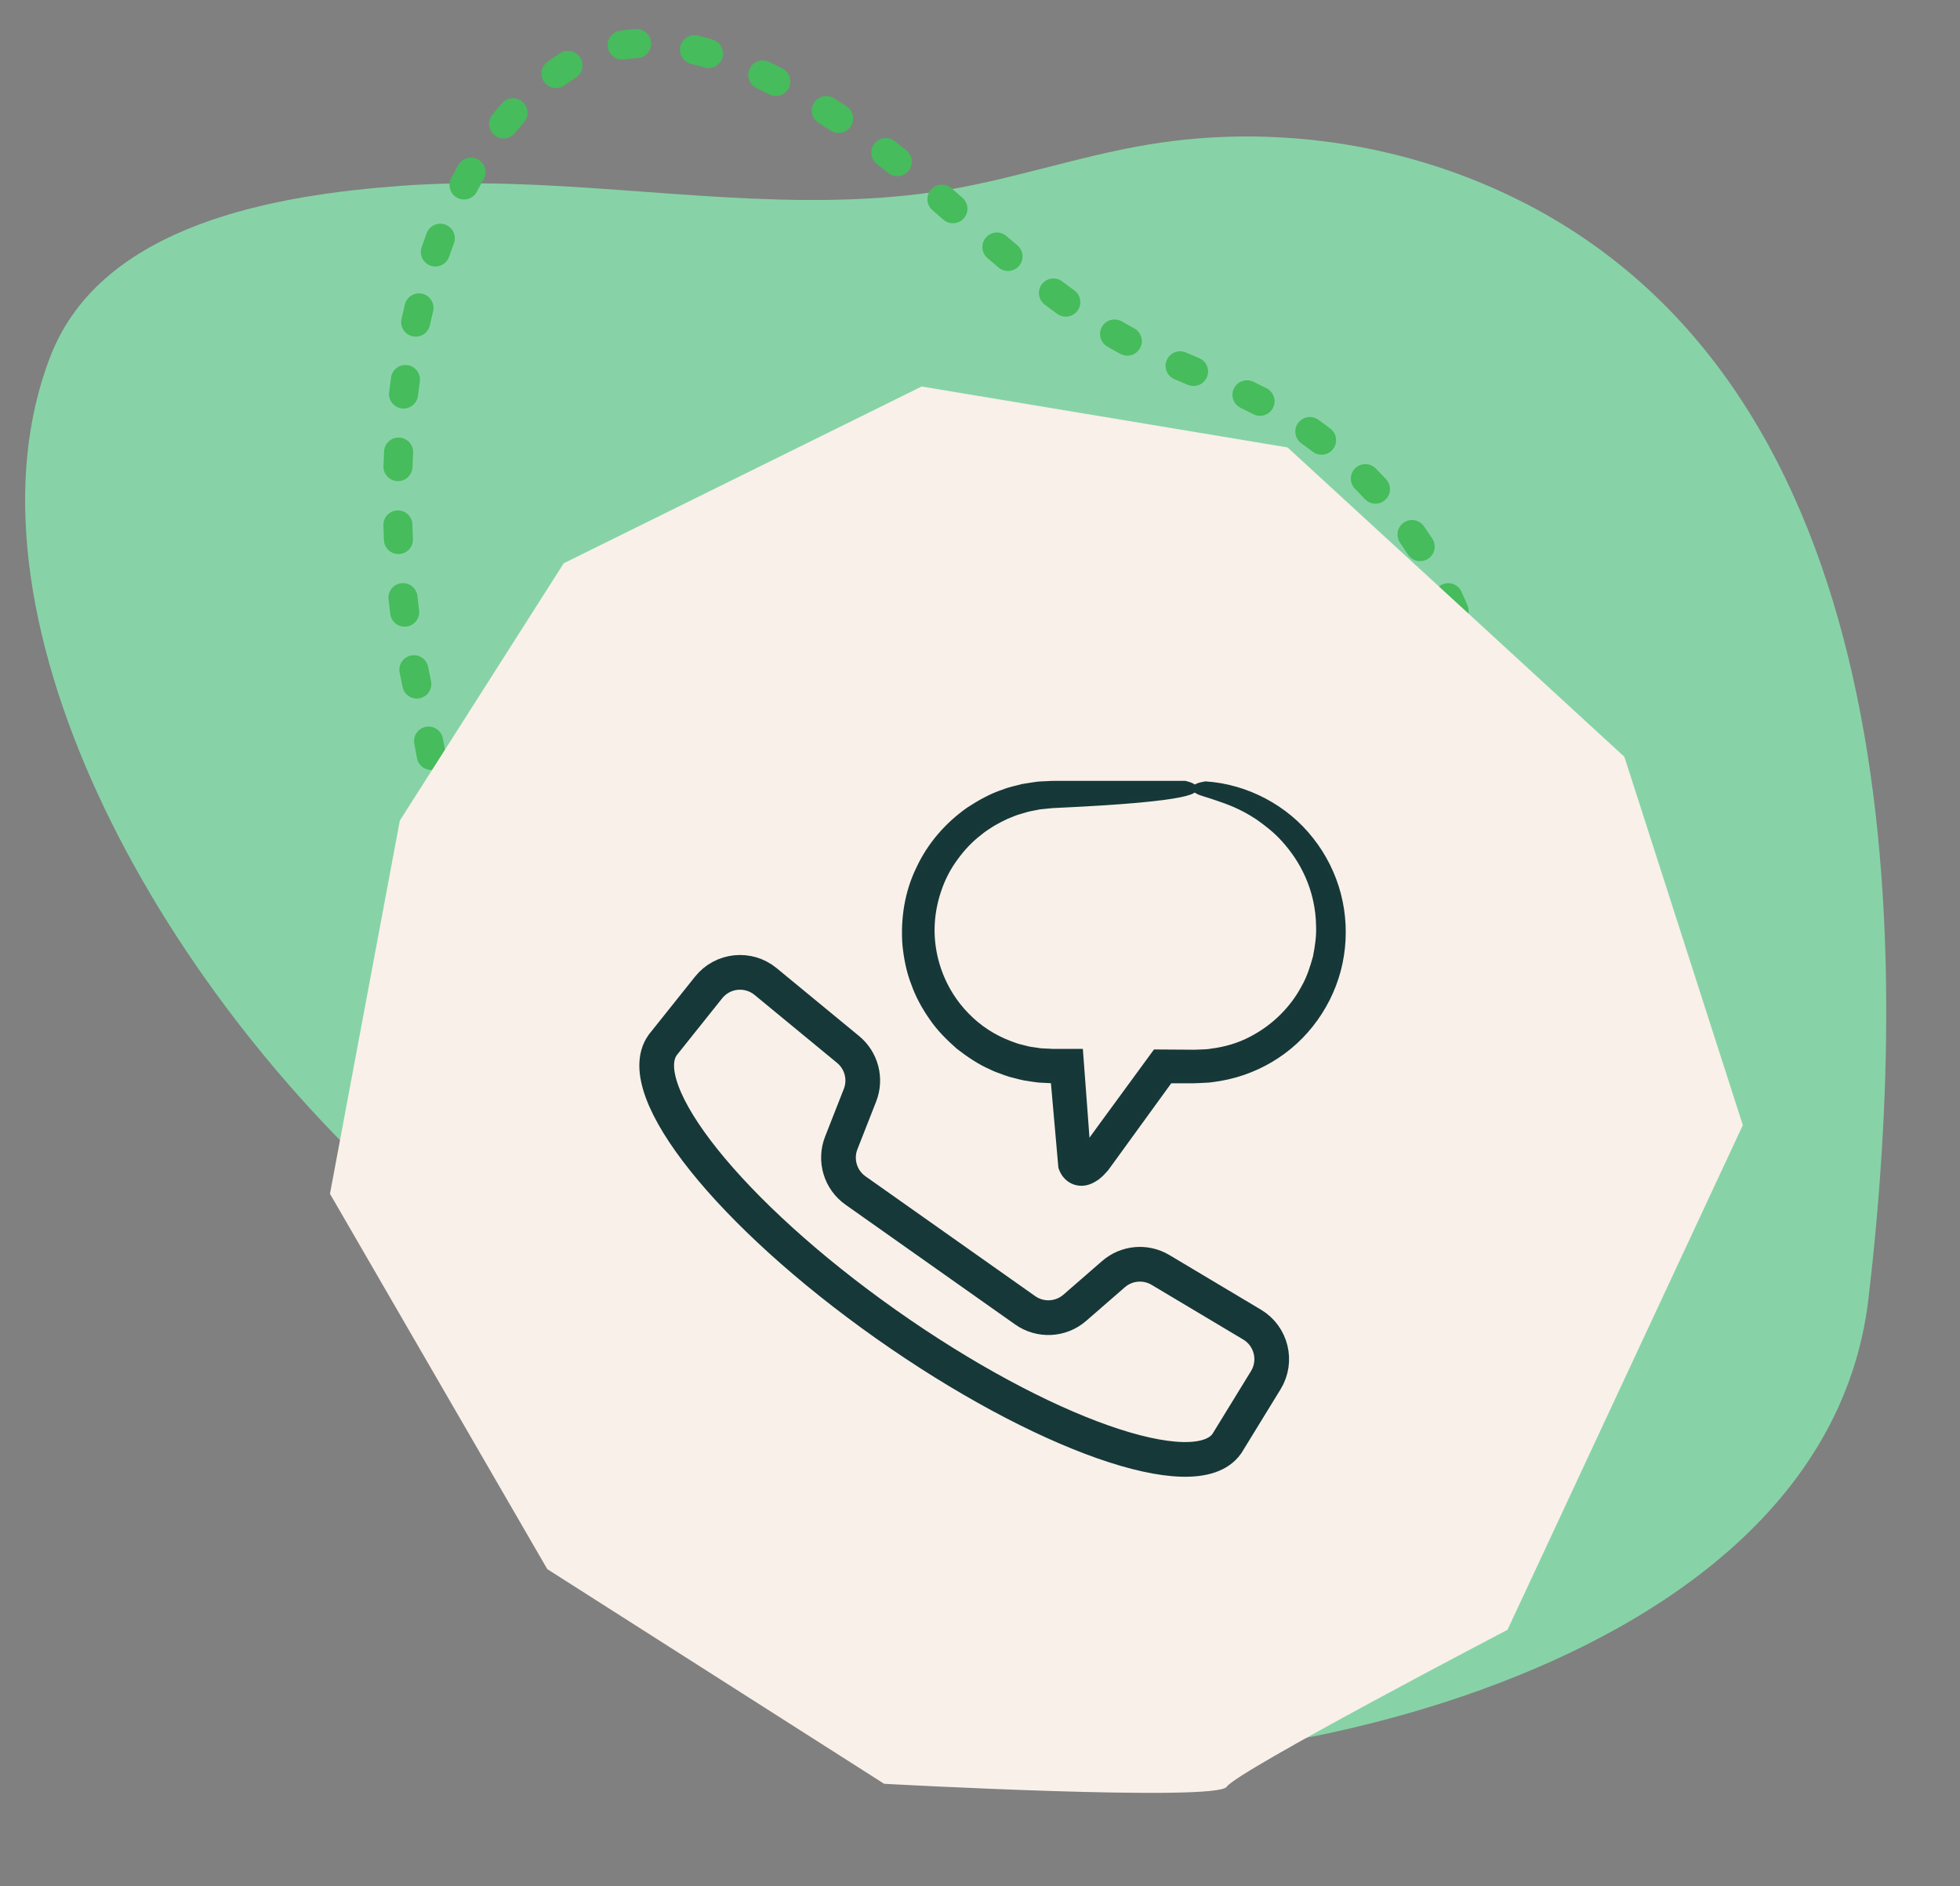 <?xml version="1.0" encoding="UTF-8" standalone="no"?>
<svg
   xmlns:dc="http://purl.org/dc/elements/1.1/"
   xmlns:cc="http://creativecommons.org/ns#"
   xmlns:rdf="http://www.w3.org/1999/02/22-rdf-syntax-ns#"
   xmlns:svg="http://www.w3.org/2000/svg"
   xmlns="http://www.w3.org/2000/svg"
   viewBox="0 0 1053.333 1013.333"
   height="1013.333"
   width="1053.333"
   xml:space="preserve"
   id="svg2"
   version="1.1"><rect x="0" y="0" width="1053.333" height="1013.333" fill="#808080" stroke="none"/><defs
     id="defs6"><clipPath
       id="clipPath26"
       clipPathUnits="userSpaceOnUse"><path
         id="path24"
         d="M 0,0 H 7900 V 7600 H 0 Z" /></clipPath><clipPath
       id="clipPath32"
       clipPathUnits="userSpaceOnUse"><path
         id="path30"
         d="M -8070.52,428.68 H 196.957 V 7290.06 H -8070.52 Z" /></clipPath></defs><g
     transform="matrix(1.333,0,0,-1.333,0,1013.333)"
     id="g10"><g
       transform="scale(0.1)"
       id="g12"><path
         id="path14"
         style="fill:#87d3a7;fill-opacity:1;fill-rule:nonzero;stroke:none"
         d="M 3354.75,6796.41 C 2779.7,6786.13 2196.88,6895.38 1620.98,6853.23 1120.75,6816.61 411.184,6702.13 203.238,6165.77 -190.32,5150.54 607.059,3635.54 1695.61,2701.6 2784.17,1767.67 2999.86,1224.42 4147.6,566.82 c 344.75,-197.55 3189.41,124.59 3385.56,1801.94 176.3,1508.11 137.73,3686.47 -1445.23,4443.84 -448.72,214.68 -963.75,288.05 -1454.54,207.2 -293.35,-48.35 -576.24,-149.75 -870.5,-192.2 -135.5,-19.59 -271.62,-28.74 -408.14,-31.19" /><path
         id="path16"
         style="fill:#46bc5c;fill-opacity:1;fill-rule:nonzero;stroke:none"
         d="m 4331.13,6431.57 -2.4,1.76 c -15.49,11.27 -30.92,22.68 -46.28,34.28 -25.86,19.51 -62.55,14.39 -82.06,-11.4 -19.51,-25.8 -14.39,-62.55 11.48,-82.06 15.88,-11.99 31.95,-23.92 48.09,-35.65 l 2.53,-1.82 c 26.18,-18.92 62.81,-13.09 81.73,13.1 18.99,26.25 13.1,62.87 -13.09,81.79 m 241.38,-153.03 c -4.22,2.2 -8.36,4.48 -12.58,6.81 -12.44,6.8 -24.76,13.8 -37.07,20.93 -28,16.21 -63.78,6.62 -80.05,-21.32 -16.2,-28 -6.61,-63.85 21.32,-80.05 13.03,-7.52 26.19,-14.97 39.48,-22.23 4.47,-2.47 9.01,-4.93 13.48,-7.33 28.52,-15.29 64.04,-4.6 79.33,23.86 15.3,28.51 4.61,64.03 -23.91,79.33 m 261.92,-119.98 c -18.02,7.59 -35.97,15.11 -53.86,22.69 -29.75,12.64 -64.17,-1.23 -76.81,-31.04 -12.64,-29.76 1.3,-64.11 31.05,-76.75 18.21,-7.71 36.36,-15.36 54.45,-22.88 29.88,-12.51 64.16,1.56 76.61,31.44 12.51,29.81 -1.56,64.1 -31.44,76.61 z m 272.36,-121.98 c -18.01,9.2 -36.1,18.15 -54.25,26.84 -29.16,13.93 -64.1,1.55 -78.04,-27.62 -13.93,-29.17 -1.62,-64.17 27.62,-78.1 17.17,-8.17 34.22,-16.6 51.07,-25.28 28.72,-14.78 64.04,-3.5 78.88,25.28 14.78,28.71 3.5,64.04 -25.28,78.88 m 256.81,-162.37 c -16.14,12.32 -32.47,24.31 -49,36.04 -26.38,18.67 -62.94,12.45 -81.67,-13.93 -18.67,-26.38 -12.45,-62.94 13.93,-81.61 15.43,-10.95 30.66,-22.17 45.7,-33.64 25.73,-19.57 62.48,-14.65 82.06,11.09 19.64,25.73 14.65,62.48 -11.02,82.05 m 224.66,-204.11 c -13.81,14.85 -27.81,29.43 -42.07,43.82 -22.82,22.95 -59.89,23.14 -82.84,0.33 -22.94,-22.76 -23.07,-59.83 -0.32,-82.84 13.35,-13.42 26.44,-27.03 39.34,-40.97 21.97,-23.65 58.99,-25.08 82.71,-3.11 23.72,21.98 25.15,58.99 3.18,82.71 z m 186.41,-239.69 c -11.02,16.98 -22.36,33.84 -33.9,50.49 -18.54,26.51 -55.03,33 -81.54,14.52 -26.51,-18.54 -33.06,-55.03 -14.52,-81.54 10.76,-15.55 21.33,-31.24 31.63,-47.12 17.5,-27.16 53.8,-34.87 80.96,-17.3 27.16,17.5 34.94,53.79 17.37,80.95 m 141.69,-268.99 c -7.78,18.6 -15.88,37.27 -24.44,55.81 -13.48,29.43 -48.29,42.26 -77.65,28.78 -29.36,-13.49 -42.26,-48.29 -28.78,-77.65 7.98,-17.25 15.5,-34.55 22.69,-51.86 12.38,-29.88 46.67,-44.01 76.55,-31.63 29.88,12.38 44.01,46.67 31.63,76.55 m 89.45,-291.16 c -4.09,19.84 -8.56,39.67 -13.42,59.51 -7.71,31.43 -39.41,50.62 -70.85,42.97 -31.37,-7.72 -50.62,-39.48 -42.9,-70.85 4.47,-18.34 8.62,-36.75 12.37,-55.16 6.55,-31.63 37.47,-52.04 69.16,-45.56 31.7,6.48 52.12,37.4 45.64,69.09 m 32.86,-302.43 c -0.39,20.28 -1.04,40.51 -2.14,60.8 -1.69,32.27 -29.23,57.1 -61.58,55.41 -32.28,-1.75 -57.04,-29.29 -55.35,-61.57 0.97,-18.86 1.62,-37.73 1.94,-56.65 0.59,-32.35 27.23,-58.08 59.57,-57.56 32.35,0.58 58.08,27.22 57.56,59.57 m -20.29,-302.51 c 2.98,20.03 5.58,40.06 7.91,60.16 3.76,32.14 -19.25,61.18 -51.34,64.94 -32.15,3.76 -61.25,-19.25 -64.94,-51.4 -2.21,-18.86 -4.74,-37.72 -7.52,-56.58 -4.73,-31.96 17.37,-61.77 49.39,-66.5 32.02,-4.74 61.77,17.43 66.5,49.38 m -65.01,-294.65 c 5.64,19.31 11.02,38.63 16.14,58.01 8.23,31.31 -10.44,63.32 -41.74,71.62 -31.25,8.23 -63.26,-10.43 -71.5,-41.74 -4.86,-18.41 -9.98,-36.82 -15.36,-55.23 -9.01,-31.04 8.82,-63.52 39.93,-72.52 30.98,-9.08 63.52,8.81 72.53,39.86 z m -100.21,-282.99 c 7.72,18.47 15.17,37.01 22.49,55.61 11.8,30.07 -3.11,64.04 -33.18,75.9 -30.14,11.8 -64.11,-3.05 -75.9,-33.19 -7,-17.82 -14.2,-35.65 -21.52,-53.4 -12.45,-29.89 1.68,-64.11 31.56,-76.56 29.88,-12.38 64.17,1.76 76.55,31.64 z m -127.49,-270.74 c 9.27,17.69 18.41,35.45 27.41,53.27 14.52,28.91 2.92,64.11 -25.92,78.69 -28.91,14.52 -64.11,2.92 -78.69,-25.92 -8.69,-17.25 -17.5,-34.42 -26.51,-51.53 -15.04,-28.65 -4.02,-64.04 24.63,-79.08 28.58,-15.04 64.04,-4.02 79.01,24.57 z m -148.76,-258.69 c 10.57,16.85 20.94,33.83 31.24,50.82 16.73,27.67 7.85,63.71 -19.83,80.43 -27.68,16.73 -63.71,7.85 -80.44,-19.83 -9.98,-16.53 -20.09,-33.06 -30.33,-49.46 -17.11,-27.48 -8.75,-63.58 18.73,-80.69 27.42,-17.11 63.52,-8.75 80.63,18.73 z m -165.15,-247.41 c 11.41,16.14 22.81,32.35 34.16,48.62 18.4,26.57 11.86,63.06 -14.72,81.47 -26.57,18.47 -63.06,11.86 -81.47,-14.65 -11.09,-15.94 -22.23,-31.76 -33.45,-47.51 -18.73,-26.31 -12.57,-62.87 13.81,-81.67 26.32,-18.73 62.87,-12.57 81.67,13.74 m -178.51,-237.16 c 12.25,15.42 24.5,30.98 36.62,46.67 19.84,25.53 15.24,62.35 -10.3,82.18 -25.54,19.84 -62.36,15.17 -82.19,-10.3 -11.93,-15.36 -23.85,-30.66 -35.91,-45.83 -20.09,-25.34 -15.81,-62.16 9.53,-82.25 25.34,-20.09 62.16,-15.82 82.25,9.53 m -189.52,-228.22 c 12.89,14.91 25.8,29.88 38.69,44.98 21,24.57 18.09,61.58 -6.54,82.58 -24.57,20.93 -61.51,18.02 -82.51,-6.55 -12.71,-14.84 -25.35,-29.62 -38.05,-44.2 -21.2,-24.44 -18.6,-61.39 5.83,-82.58 24.44,-21.26 61.38,-18.6 82.58,5.77 m -198.6,-219.8 c 13.42,14.26 26.9,28.72 40.38,43.3 21.97,23.79 20.55,60.8 -3.24,82.77 -23.72,21.98 -60.8,20.55 -82.71,-3.17 -13.35,-14.39 -26.57,-28.65 -39.8,-42.72 -22.16,-23.59 -21,-60.67 2.6,-82.77 23.53,-22.17 60.6,-21 82.77,2.59 M 4614.7,2023.24 c 17.24,11.34 34.23,23.27 50.88,35.71 25.93,19.32 31.31,56.07 11.93,81.93 -19.32,25.93 -56,31.24 -81.93,11.93 -14.9,-11.08 -30.01,-21.65 -45.31,-31.76 -27.02,-17.83 -34.48,-54.12 -16.65,-81.15 17.76,-26.97 54.05,-34.48 81.08,-16.66 M 4335.02,1891.6 c 19.64,6.15 39.15,12.77 58.46,19.96 30.34,11.28 45.76,44.98 34.49,75.32 -11.22,30.27 -44.92,45.76 -75.26,34.48 -17.37,-6.48 -34.93,-12.44 -52.69,-18.02 -30.86,-9.66 -48.03,-42.52 -38.38,-73.37 9.6,-30.86 42.46,-48.03 73.38,-38.44 z m -301.34,-56.33 c 20.36,1.56 40.71,3.5 60.87,5.9 32.15,3.69 55.16,32.79 51.4,64.95 -3.83,32.08 -32.87,55.09 -65.01,51.33 -18.61,-2.14 -37.27,-3.95 -56.14,-5.38 -32.21,-2.46 -56.39,-30.59 -53.92,-62.87 2.46,-32.22 30.59,-56.39 62.8,-53.93 m -303.47,4.08 c 20.09,-1.88 40.25,-3.5 60.35,-4.79 32.27,-2.14 60.15,22.36 62.22,54.64 2.07,32.28 -22.36,60.15 -54.64,62.22 -18.93,1.17 -37.85,2.73 -56.85,4.54 -32.21,3.05 -60.79,-20.55 -63.84,-52.76 -3.05,-32.15 20.55,-60.8 52.76,-63.85 m -297.51,48.68 c 19.58,-4.47 39.22,-8.68 58.92,-12.7 31.69,-6.42 62.61,14 69.03,45.69 6.48,31.7 -14,62.62 -45.7,69.1 -18.73,3.82 -37.46,7.84 -56.19,12.12 -31.5,7.19 -62.94,-12.51 -70.14,-44.08 -7.19,-31.5 12.58,-62.93 44.08,-70.13 m -288.5,82.19 c 18.86,-6.42 37.85,-12.64 56.91,-18.73 30.85,-9.79 63.78,7.19 73.57,38.04 9.85,30.79 -7.2,63.72 -38.05,73.57 -18.35,5.84 -36.62,11.86 -54.77,18.02 -30.6,10.37 -63.85,-6.03 -74.28,-36.62 -10.37,-30.66 6.03,-63.91 36.62,-74.28 m -278.71,108.89 c 18.15,-7.97 36.42,-15.88 54.96,-23.72 29.75,-12.58 64.11,1.42 76.68,31.24 12.57,29.75 -1.36,64.1 -31.18,76.68 -17.89,7.52 -35.58,15.17 -53.08,22.94 -29.56,13.1 -64.17,-0.32 -77.26,-29.88 -13.03,-29.55 0.32,-64.17 29.88,-77.26 m -268.15,132.62 c 17.3,-9.47 34.87,-18.93 52.76,-28.39 28.58,-15.11 63.97,-4.15 79.08,24.5 15.1,28.58 4.15,64.04 -24.44,79.07 -17.31,9.14 -34.22,18.28 -50.88,27.42 -28.33,15.62 -63.98,5.32 -79.53,-23.01 -15.62,-28.32 -5.32,-63.97 23.01,-79.59 m -255.51,158.15 c 16.01,-11.21 32.67,-22.56 49.91,-34.03 26.9,-17.89 63.26,-10.56 81.15,16.34 17.89,26.96 10.56,63.26 -16.33,81.21 -16.47,10.89 -32.22,21.65 -47.32,32.28 -26.45,18.6 -63,12.25 -81.6,-14.19 -18.61,-26.45 -12.26,-63.01 14.19,-81.61 m -233.08,213.96 c 11.34,-18.47 25.73,-36.49 43.17,-55.42 21.9,-23.72 58.98,-25.15 82.77,-3.24 23.72,21.98 25.15,58.99 3.24,82.77 -13.81,14.85 -23.72,27.81 -29.3,37.01 -16.85,27.62 -52.89,36.3 -80.5,19.39 -27.55,-16.86 -36.3,-52.89 -19.38,-80.51 m -114.53,283.19 c 6.61,-18.41 13.35,-37.08 20.41,-55.94 11.28,-30.33 44.99,-45.69 75.32,-34.42 30.27,11.28 45.7,45.05 34.42,75.32 -6.81,18.34 -13.42,36.43 -19.84,54.38 -10.82,30.47 -44.33,46.34 -74.79,35.52 -30.47,-10.89 -46.35,-44.33 -35.52,-74.86 m -88.74,284.74 c 5.06,-18.99 10.37,-38.18 15.88,-57.56 8.88,-31.11 41.29,-49.13 72.34,-40.25 31.11,8.82 49.13,41.22 40.31,72.34 -5.31,18.73 -10.43,37.26 -15.36,55.61 -8.29,31.31 -40.38,49.84 -71.69,41.55 -31.24,-8.36 -49.77,-40.45 -41.48,-71.69 m -64.82,290.96 c 3.57,-19.44 7.26,-38.89 11.15,-58.53 6.23,-31.69 37.01,-52.31 68.77,-46.08 31.7,6.28 52.38,37.07 46.09,68.77 -3.76,19.05 -7.33,37.98 -10.76,56.84 -5.83,31.83 -36.3,52.96 -68.12,47.12 -31.83,-5.76 -52.89,-36.29 -47.13,-68.12 m -44.85,292.98 c 2.59,-19.58 5.19,-39.09 7.84,-58.53 4.48,-32.02 34.03,-54.45 66.05,-50.04 32.02,4.47 54.45,34.02 49.98,66.05 -2.66,19.18 -5.19,38.43 -7.78,57.81 -4.21,32.09 -33.64,54.64 -65.66,50.43 -32.09,-4.21 -54.64,-33.64 -50.43,-65.72 m -36.56,291.61 c 2.47,-19.58 4.93,-38.96 7.26,-58.14 3.96,-32.09 33.25,-54.9 65.34,-50.95 32.08,4.02 54.9,33.25 50.88,65.33 -2.4,19.26 -4.8,38.77 -7.26,58.41 -4.08,32.08 -33.31,54.83 -65.4,50.75 -32.08,-4.02 -54.83,-33.32 -50.82,-65.4 m -39.73,289.34 c 2.92,-19.45 5.84,-38.7 8.56,-57.69 4.66,-32.02 34.42,-54.18 66.37,-49.52 32.02,4.67 54.19,34.36 49.52,66.38 -2.79,19.25 -5.7,38.69 -8.69,58.46 -4.86,31.96 -34.74,53.93 -66.69,49.07 -31.96,-4.86 -53.99,-34.74 -49.07,-66.7 m -49.19,287.2 c 3.69,-19.31 7.26,-38.43 10.69,-57.29 5.83,-31.83 36.36,-52.9 68.12,-47.06 31.83,5.83 52.96,36.36 47.12,68.12 -3.5,19.19 -7.12,38.57 -10.88,58.21 -6.1,31.76 -36.76,52.56 -68.52,46.54 -31.76,-6.1 -52.63,-36.76 -46.53,-68.52 m -59.18,287.53 c 3.82,-19.64 7.78,-39.15 11.92,-58.59 6.68,-31.63 37.79,-51.86 69.42,-45.18 31.63,6.74 51.86,37.79 45.11,69.42 -3.95,18.8 -7.77,37.72 -11.47,56.65 -6.15,31.76 -36.94,52.5 -68.64,46.34 -31.76,-6.15 -52.5,-36.94 -46.34,-68.7 z m -44.73,295.24 c 2.14,-19.83 4.54,-39.6 7,-59.3 4.09,-32.09 33.39,-54.84 65.47,-50.76 32.08,4.02 54.77,33.32 50.75,65.47 -2.46,19.06 -4.73,38.24 -6.81,57.43 -3.56,32.15 -32.47,55.29 -64.62,51.79 -32.15,-3.57 -55.35,-32.48 -51.79,-64.63 m -20.87,297.71 c 0.59,-19.9 1.36,-39.8 2.27,-59.63 1.49,-32.35 28.91,-57.3 61.19,-55.81 32.34,1.49 57.3,28.91 55.81,61.19 -0.91,19.25 -1.62,38.5 -2.21,57.81 -0.97,32.35 -28,57.76 -60.34,56.78 -32.28,-1.03 -57.69,-28 -56.72,-60.34 m 2.92,298.42 c -0.97,-19.84 -1.82,-39.67 -2.53,-59.57 -1.1,-32.34 24.24,-59.44 56.52,-60.54 32.35,-1.1 59.44,24.24 60.54,56.52 0.65,19.25 1.49,38.5 2.46,57.69 1.62,32.28 -23.2,59.76 -55.48,61.45 -32.34,1.61 -59.82,-23.21 -61.51,-55.55 m 28.07,297.57 c -2.79,-19.7 -5.39,-39.54 -7.72,-59.37 -3.89,-32.09 18.99,-61.32 51.08,-65.14 32.15,-3.89 61.25,18.99 65.14,51.07 2.33,19.19 4.8,38.25 7.45,57.24 4.48,32.08 -17.89,61.64 -49.91,66.11 -32.02,4.47 -61.64,-17.89 -66.04,-49.91 m 55.74,294.4 c -4.73,-19.38 -9.27,-38.82 -13.55,-58.47 -7,-31.56 12.96,-62.8 44.53,-69.8 31.57,-7 62.81,12.96 69.81,44.53 4.15,18.86 8.49,37.53 12.96,56.06 7.65,31.44 -11.6,63.14 -43.04,70.78 -31.43,7.59 -63.06,-11.66 -70.71,-43.1 m 88.08,287.66 c -7.06,-18.73 -13.87,-37.66 -20.48,-56.71 -10.63,-30.6 5.58,-63.92 36.11,-74.55 30.59,-10.56 63.97,5.64 74.53,36.17 6.29,18.15 12.77,36.11 19.45,53.8 11.41,30.27 -3.89,64.04 -34.16,75.45 -30.27,11.41 -64.04,-3.89 -75.45,-34.16 m 127.56,274.56 c -9.91,-17.56 -19.64,-35.32 -29.1,-53.41 -14.97,-28.65 -3.89,-64.04 24.76,-79.01 28.65,-14.97 64.04,-3.89 79.01,24.76 8.88,16.85 17.89,33.51 27.16,49.78 16.01,28.13 6.16,63.85 -21.97,79.86 -28.13,16.01 -63.85,6.16 -79.86,-21.98 z m 176.7,249.29 c -13.62,-15.23 -26.84,-30.92 -39.8,-46.93 -20.29,-25.15 -16.4,-62.02 8.81,-82.38 25.15,-20.29 61.97,-16.4 82.32,8.82 11.8,14.58 23.85,28.84 36.17,42.71 21.52,24.18 19.31,61.18 -4.86,82.64 -24.18,21.52 -61.19,19.32 -82.64,-4.86 m 233.98,201.58 c -17.5,-11.15 -34.61,-22.82 -51.4,-35 -26.18,-18.99 -32.01,-55.61 -13.02,-81.8 18.99,-26.18 55.61,-31.95 81.8,-12.96 14.9,10.82 30.07,21.13 45.56,30.98 27.23,17.37 35.26,53.6 17.89,80.83 -17.37,27.29 -53.6,35.32 -80.83,17.95 m 305.23,96.84 c -21.39,-1.11 -42.78,-3.18 -64.04,-6.36 -31.96,-4.73 -54.06,-34.54 -49.33,-66.5 4.74,-32.01 34.49,-54.05 66.51,-49.32 17.43,2.59 35.06,4.27 52.95,5.25 32.28,1.62 57.11,29.16 55.42,61.51 -1.69,32.28 -29.23,57.1 -61.51,55.42 z m 309.56,-42.39 c -19.83,5.96 -39.73,11.34 -59.69,16.27 -31.44,7.64 -63.13,-11.67 -70.78,-43.11 -7.65,-31.37 11.66,-63.06 43.04,-70.71 17.89,-4.34 35.84,-9.27 53.79,-14.65 30.99,-9.27 63.59,8.3 72.92,39.28 9.27,30.98 -8.29,63.65 -39.28,72.92 m 281.18,-116.54 c -17.76,9.2 -35.84,18.21 -54.12,26.96 -29.1,14 -64.11,1.75 -78.11,-27.42 -14,-29.16 -1.75,-64.1 27.42,-78.1 17.18,-8.3 34.22,-16.79 51.08,-25.47 28.78,-14.85 64.1,-3.63 78.94,25.14 14.78,28.72 3.57,64.04 -25.21,78.89 M 3413,7173.41 c -5.71,3.76 -11.41,7.45 -17.12,11.14 -10.88,7 -21.97,14.07 -33.25,21.2 -27.35,17.24 -63.52,9.07 -80.76,-18.28 -17.24,-27.35 -9.07,-63.52 18.28,-80.76 10.95,-6.94 21.71,-13.81 32.34,-20.61 5.38,-3.5 10.83,-7 16.21,-10.57 27.09,-17.76 63.39,-10.24 81.08,16.79 17.76,27.03 10.24,63.32 -16.78,81.09 M 3654.18,6996 c -15.43,12.51 -30.98,24.83 -46.67,37.08 -25.54,19.9 -62.29,15.42 -82.19,-10.12 -19.96,-25.47 -15.42,-62.28 10.05,-82.18 15.23,-11.86 30.33,-23.85 45.37,-35.98 25.22,-20.28 62.1,-16.26 82.39,8.88 20.28,25.22 16.26,62.1 -8.95,82.32 m 226.15,-191.27 c -14.85,12.9 -29.62,25.79 -44.53,38.69 -24.44,21.2 -61.38,18.54 -82.58,-5.9 -21.19,-24.43 -18.54,-61.44 5.9,-82.64 14.78,-12.77 29.49,-25.54 44.2,-38.43 24.38,-21.26 61.39,-18.74 82.65,5.64 21.26,24.37 18.73,61.38 -5.64,82.64 z m 221.35,-191.8 c -14.78,12.51 -29.62,25.09 -44.4,37.79 -24.57,21.07 -61.51,18.21 -82.58,-6.35 -21,-24.57 -18.21,-61.51 6.35,-82.58 14.98,-12.83 30.01,-25.66 45.11,-38.37 24.7,-20.87 61.65,-17.76 82.52,6.94 20.87,24.76 17.76,61.7 -7,82.57" /><path
         id="path18"
         style="fill:#f9f0e9;fill-opacity:1;fill-rule:nonzero;stroke:none"
         d="M 1612.01,4294.48 1330.31,2790.21 2206.45,1277.38 3564.62,412.141 c 0,0 1341.72,-73.7 1381.06,-11.93 39.34,61.711 1132.09,632.679 1132.09,632.679 L 7026.43,3066.92 6548.86,4551.55 5190.88,5798.5 3715.65,6044.03 2272.76,5331.62 1612.01,4294.48" /><g
         id="g20"><g
           clip-path="url(#clipPath26)"
           id="g22"><g
             clip-path="url(#clipPath32)"
             id="g28"><path
               id="path34"
               style="fill:#aad91b;fill-opacity:1;fill-rule:nonzero;stroke:none"
               d="m -6312.93,4903.02 c -378.97,-411.37 -842.33,-743.23 -1200.77,-1177.85 -311.26,-377.56 -711.45,-957.66 -495.61,-1485.39 408.63,-998.88 1947.24,-1516.53 3296.21,-1416.132 1349.03,100.411 1853.58,-134.527 3059.26,204.022 362.09,101.73 2057.016,2329.83 1077.32,3661.11 -880.88,1196.95 -2349.95,2719.69 -3913.62,2146.33 -443.21,-162.52 -837.36,-472.28 -1113.04,-874.69 -164.76,-240.49 -287.39,-511.5 -456.62,-748.45 -77.91,-109.08 -163.13,-211.29 -253.13,-308.95" /></g></g></g><path
         id="path36"
         style="fill:#163738;fill-opacity:1;fill-rule:nonzero;stroke:none"
         d="m 5286.37,4217.15 c -101.57,130.56 -260.53,214.25 -425.58,225.31 0,0 -32.63,-4.54 -41.6,-13.66 -4.57,-4.58 -3.37,-10.25 9.47,-16.96 12.69,-7.48 37.36,-12.53 77.6,-26.81 39.84,-13.46 97,-32.67 164.78,-77.67 33.02,-23.48 70.22,-50.87 104.91,-89.75 34.73,-38.48 68.91,-86.01 95.21,-144.83 26.23,-58.59 44.2,-128.58 44.85,-206.61 1.32,-39.03 -4.53,-79.65 -12.76,-121.28 -11.41,-40.9 -24.44,-83.65 -47.65,-123.96 -43.57,-81.4 -115.77,-157.49 -212.53,-207.15 -48.08,-25.22 -102.94,-41.52 -160.91,-48.69 -14.39,-2.76 -29.25,-2.68 -44.15,-3.34 l -22.62,-0.89 -25.26,0.23 c -43.37,0.27 -87.57,0.58 -132.61,0.89 -67.01,-91.56 -138.01,-188.52 -213.2,-291.18 -17.15,-23.51 -34.53,-47.42 -52.15,-71.59 l -6.63,-9.08 c -1.63,-2.25 -0.78,-1.01 -0.97,-1.36 h -0.08 l -0.08,-0.03 -0.11,0.03 c -2.76,37.17 -5.55,75.31 -8.42,114.46 -6.75,90.01 -13.27,177.24 -19.56,261.08 -21.8,0 -43.49,-0.04 -65.06,-0.08 l -32.28,-0.04 -14.79,0.04 -7.21,0.39 c -19.17,1.51 -38.45,0.5 -56.96,4.35 -9.35,1.35 -18.62,2.75 -27.86,4.07 -9.23,1.51 -18.12,4.42 -27.12,6.52 -8.92,2.44 -18.04,4.07 -26.69,7.06 l -25.73,9.31 c -68.09,25.42 -127.72,65.34 -174.59,113.84 -95.13,96.84 -138.78,222.43 -140.26,337.2 -0.58,57.73 9.31,112.59 25.88,162.72 16.37,50.25 40.24,95.72 69.26,134.56 28.44,39.18 60.79,73.13 95.99,99.98 16.8,14.63 35.53,25.41 53.07,37.17 18.28,10.48 36.51,20.25 54.75,28.56 18.74,7.1 36.39,16.14 54.98,20.68 18.27,5.62 36.12,11.13 54.12,13.85 8.92,1.74 17.73,3.53 26.42,5.24 8.81,0.85 17.5,1.7 26.07,2.56 8.58,0.81 17.08,1.67 25.42,2.48 8.84,0.43 17.54,0.85 26.15,1.28 68.87,3.22 129.43,6.56 182.59,10.01 106.34,6.91 183.13,14.16 237.95,21.42 219.14,28.94 86.56,57.15 86.56,57.15 h -285.48 -142.74 -71.39 c -12.03,-0.12 -23.4,0.15 -36.05,-0.2 l -39.53,-1.93 c -13.23,-0.28 -26.27,-1.98 -39.34,-4.2 l -39.15,-6.17 c -25.42,-7.1 -51.68,-11.52 -76.17,-21.68 -50.47,-16.22 -96.88,-42.53 -141.07,-71.2 -86.48,-60.45 -158.18,-142.55 -202.61,-238.69 -46.59,-95.17 -63.16,-203.35 -55.09,-308.22 5.51,-52.38 15.48,-104.84 34.76,-154.11 17.46,-49.93 43.3,-96.61 73.57,-139.79 29.91,-43.65 67.58,-81.17 107.24,-115.93 41.67,-32.28 85.62,-62.24 134.28,-83.23 11.72,-6.13 24.21,-10.47 36.66,-14.97 12.46,-4.39 24.68,-9.55 37.41,-13.12 25.6,-6.32 50.94,-14.35 77.28,-17.3 13.04,-1.79 26.08,-4.39 39.19,-5.43 l 39.54,-2.06 17.8,-0.78 18.44,-208.7 11.95,-135.44 c -0.67,-4.93 3.84,-13 6.79,-20.14 3.64,-6.67 7.33,-13.23 12.14,-18.58 9.08,-11.02 21.07,-20.02 36.24,-25.49 30.96,-10.79 59.55,-3.15 87.91,15.94 7.14,4.27 13.78,11.45 20.69,17.07 6.63,6.6 12.99,14.09 19.47,21.07 l 18.67,25.57 36.74,50.59 73.44,101.23 128.35,176.88 h 81.32 c 17.7,-0.42 39.42,1.05 59.79,2.02 20.72,0.23 41.05,4.46 61.5,7.34 81.44,13.96 159.93,45.2 228.83,90.82 138.21,90.95 234.89,241.88 259.92,405.49 12.76,81.6 8.81,165.59 -12.11,245.64 -20.79,79.96 -58.54,155.47 -109.8,220.22" /><path
         id="path38"
         style="fill:none;stroke:#163839;stroke-width:20;stroke-linecap:butt;stroke-linejoin:miter;stroke-miterlimit:10;stroke-dasharray:none;stroke-opacity:1"
         d="m 5286.37,4217.15 c -101.57,130.56 -260.53,214.25 -425.58,225.31 0,0 -32.63,-4.54 -41.6,-13.66 -4.57,-4.58 -3.37,-10.25 9.47,-16.96 12.69,-7.48 37.36,-12.53 77.6,-26.81 39.84,-13.46 97,-32.67 164.78,-77.67 33.02,-23.48 70.22,-50.87 104.91,-89.75 34.73,-38.48 68.91,-86.01 95.21,-144.83 26.23,-58.59 44.2,-128.58 44.85,-206.61 1.32,-39.03 -4.53,-79.65 -12.76,-121.28 -11.41,-40.9 -24.44,-83.65 -47.65,-123.96 -43.57,-81.4 -115.77,-157.49 -212.53,-207.15 -48.08,-25.22 -102.94,-41.52 -160.91,-48.69 -14.39,-2.76 -29.25,-2.68 -44.15,-3.34 l -22.62,-0.89 -25.26,0.23 c -43.37,0.27 -87.57,0.58 -132.61,0.89 -67.01,-91.56 -138.01,-188.52 -213.2,-291.18 -17.15,-23.51 -34.53,-47.42 -52.15,-71.59 l -6.63,-9.08 c -1.63,-2.25 -0.78,-1.01 -0.97,-1.36 h -0.08 l -0.08,-0.03 -0.11,0.03 c -2.76,37.17 -5.55,75.31 -8.42,114.46 -6.75,90.01 -13.27,177.24 -19.56,261.08 -21.8,0 -43.49,-0.04 -65.06,-0.08 l -32.28,-0.04 -14.79,0.04 -7.21,0.39 c -19.17,1.51 -38.45,0.5 -56.96,4.35 -9.35,1.35 -18.62,2.75 -27.86,4.07 -9.23,1.51 -18.12,4.42 -27.12,6.52 -8.92,2.44 -18.04,4.07 -26.69,7.06 l -25.73,9.31 c -68.09,25.42 -127.72,65.34 -174.59,113.84 -95.13,96.84 -138.78,222.43 -140.26,337.2 -0.58,57.73 9.31,112.59 25.88,162.72 16.37,50.25 40.24,95.72 69.26,134.56 28.44,39.18 60.79,73.13 95.99,99.98 16.8,14.63 35.53,25.41 53.07,37.17 18.28,10.48 36.51,20.25 54.75,28.56 18.74,7.1 36.39,16.14 54.98,20.68 18.27,5.62 36.12,11.13 54.12,13.85 8.92,1.74 17.73,3.53 26.42,5.24 8.81,0.85 17.5,1.7 26.07,2.56 8.58,0.81 17.08,1.67 25.42,2.48 8.84,0.43 17.54,0.85 26.15,1.28 68.87,3.22 129.43,6.56 182.59,10.01 106.34,6.91 183.13,14.16 237.95,21.42 219.14,28.94 86.56,57.15 86.56,57.15 h -285.48 -142.74 -71.39 c -12.03,-0.12 -23.4,0.15 -36.05,-0.2 l -39.53,-1.93 c -13.23,-0.28 -26.27,-1.98 -39.34,-4.2 l -39.15,-6.17 c -25.42,-7.1 -51.68,-11.52 -76.17,-21.68 -50.47,-16.22 -96.88,-42.53 -141.07,-71.2 -86.48,-60.45 -158.18,-142.55 -202.61,-238.69 -46.59,-95.17 -63.16,-203.35 -55.09,-308.22 5.51,-52.38 15.48,-104.84 34.76,-154.11 17.46,-49.93 43.3,-96.61 73.57,-139.79 29.91,-43.65 67.58,-81.17 107.24,-115.93 41.67,-32.28 85.62,-62.24 134.28,-83.23 11.72,-6.13 24.21,-10.47 36.66,-14.97 12.46,-4.39 24.68,-9.55 37.41,-13.12 25.6,-6.32 50.94,-14.35 77.28,-17.3 13.04,-1.79 26.08,-4.39 39.19,-5.43 l 39.54,-2.06 17.8,-0.78 18.44,-208.7 11.95,-135.44 c -0.67,-4.93 3.84,-13 6.79,-20.14 3.64,-6.67 7.33,-13.23 12.14,-18.58 9.08,-11.02 21.07,-20.02 36.24,-25.49 30.96,-10.79 59.55,-3.15 87.91,15.94 7.14,4.27 13.78,11.45 20.69,17.07 6.63,6.6 12.99,14.09 19.47,21.07 l 18.67,25.57 36.74,50.59 73.44,101.23 128.35,176.88 h 81.32 c 17.7,-0.42 39.42,1.05 59.79,2.02 20.72,0.23 41.05,4.46 61.5,7.34 81.44,13.96 159.93,45.2 228.83,90.82 138.21,90.95 234.89,241.88 259.92,405.49 12.76,81.6 8.81,165.59 -12.11,245.64 -20.79,79.96 -58.54,155.47 -109.8,220.22" /><path
         id="path40"
         style="fill:none;stroke:#163839;stroke-width:139.918;stroke-linecap:round;stroke-linejoin:round;stroke-miterlimit:10;stroke-dasharray:none;stroke-opacity:1"
         d="m 3086.61,3645.73 c -69.9,57.55 -173.37,46.74 -229.86,-24.01 l -184.03,-230.45 -1.72,-2.44 c -126.76,-179.75 272.47,-680.47 900.32,-1123.78 628.01,-443.29 1247.45,-662.16 1374.23,-482.55 l 1.73,2.44 155.83,253.9 c 47.28,77.03 22.48,177.84 -55.14,224.15 l -369.29,220.3 c -60.19,35.91 -136.62,29.1 -189.52,-16.88 l -156.1,-135.69 c -56.38,-49.01 -138.93,-53.18 -199.96,-10.1 l -684.02,482.84 c -61.04,43.08 -84.75,122.28 -57.44,191.82 l 75.44,192.05 c 25.68,65.39 6.36,139.87 -47.87,184.52 z" /></g></g></svg>
